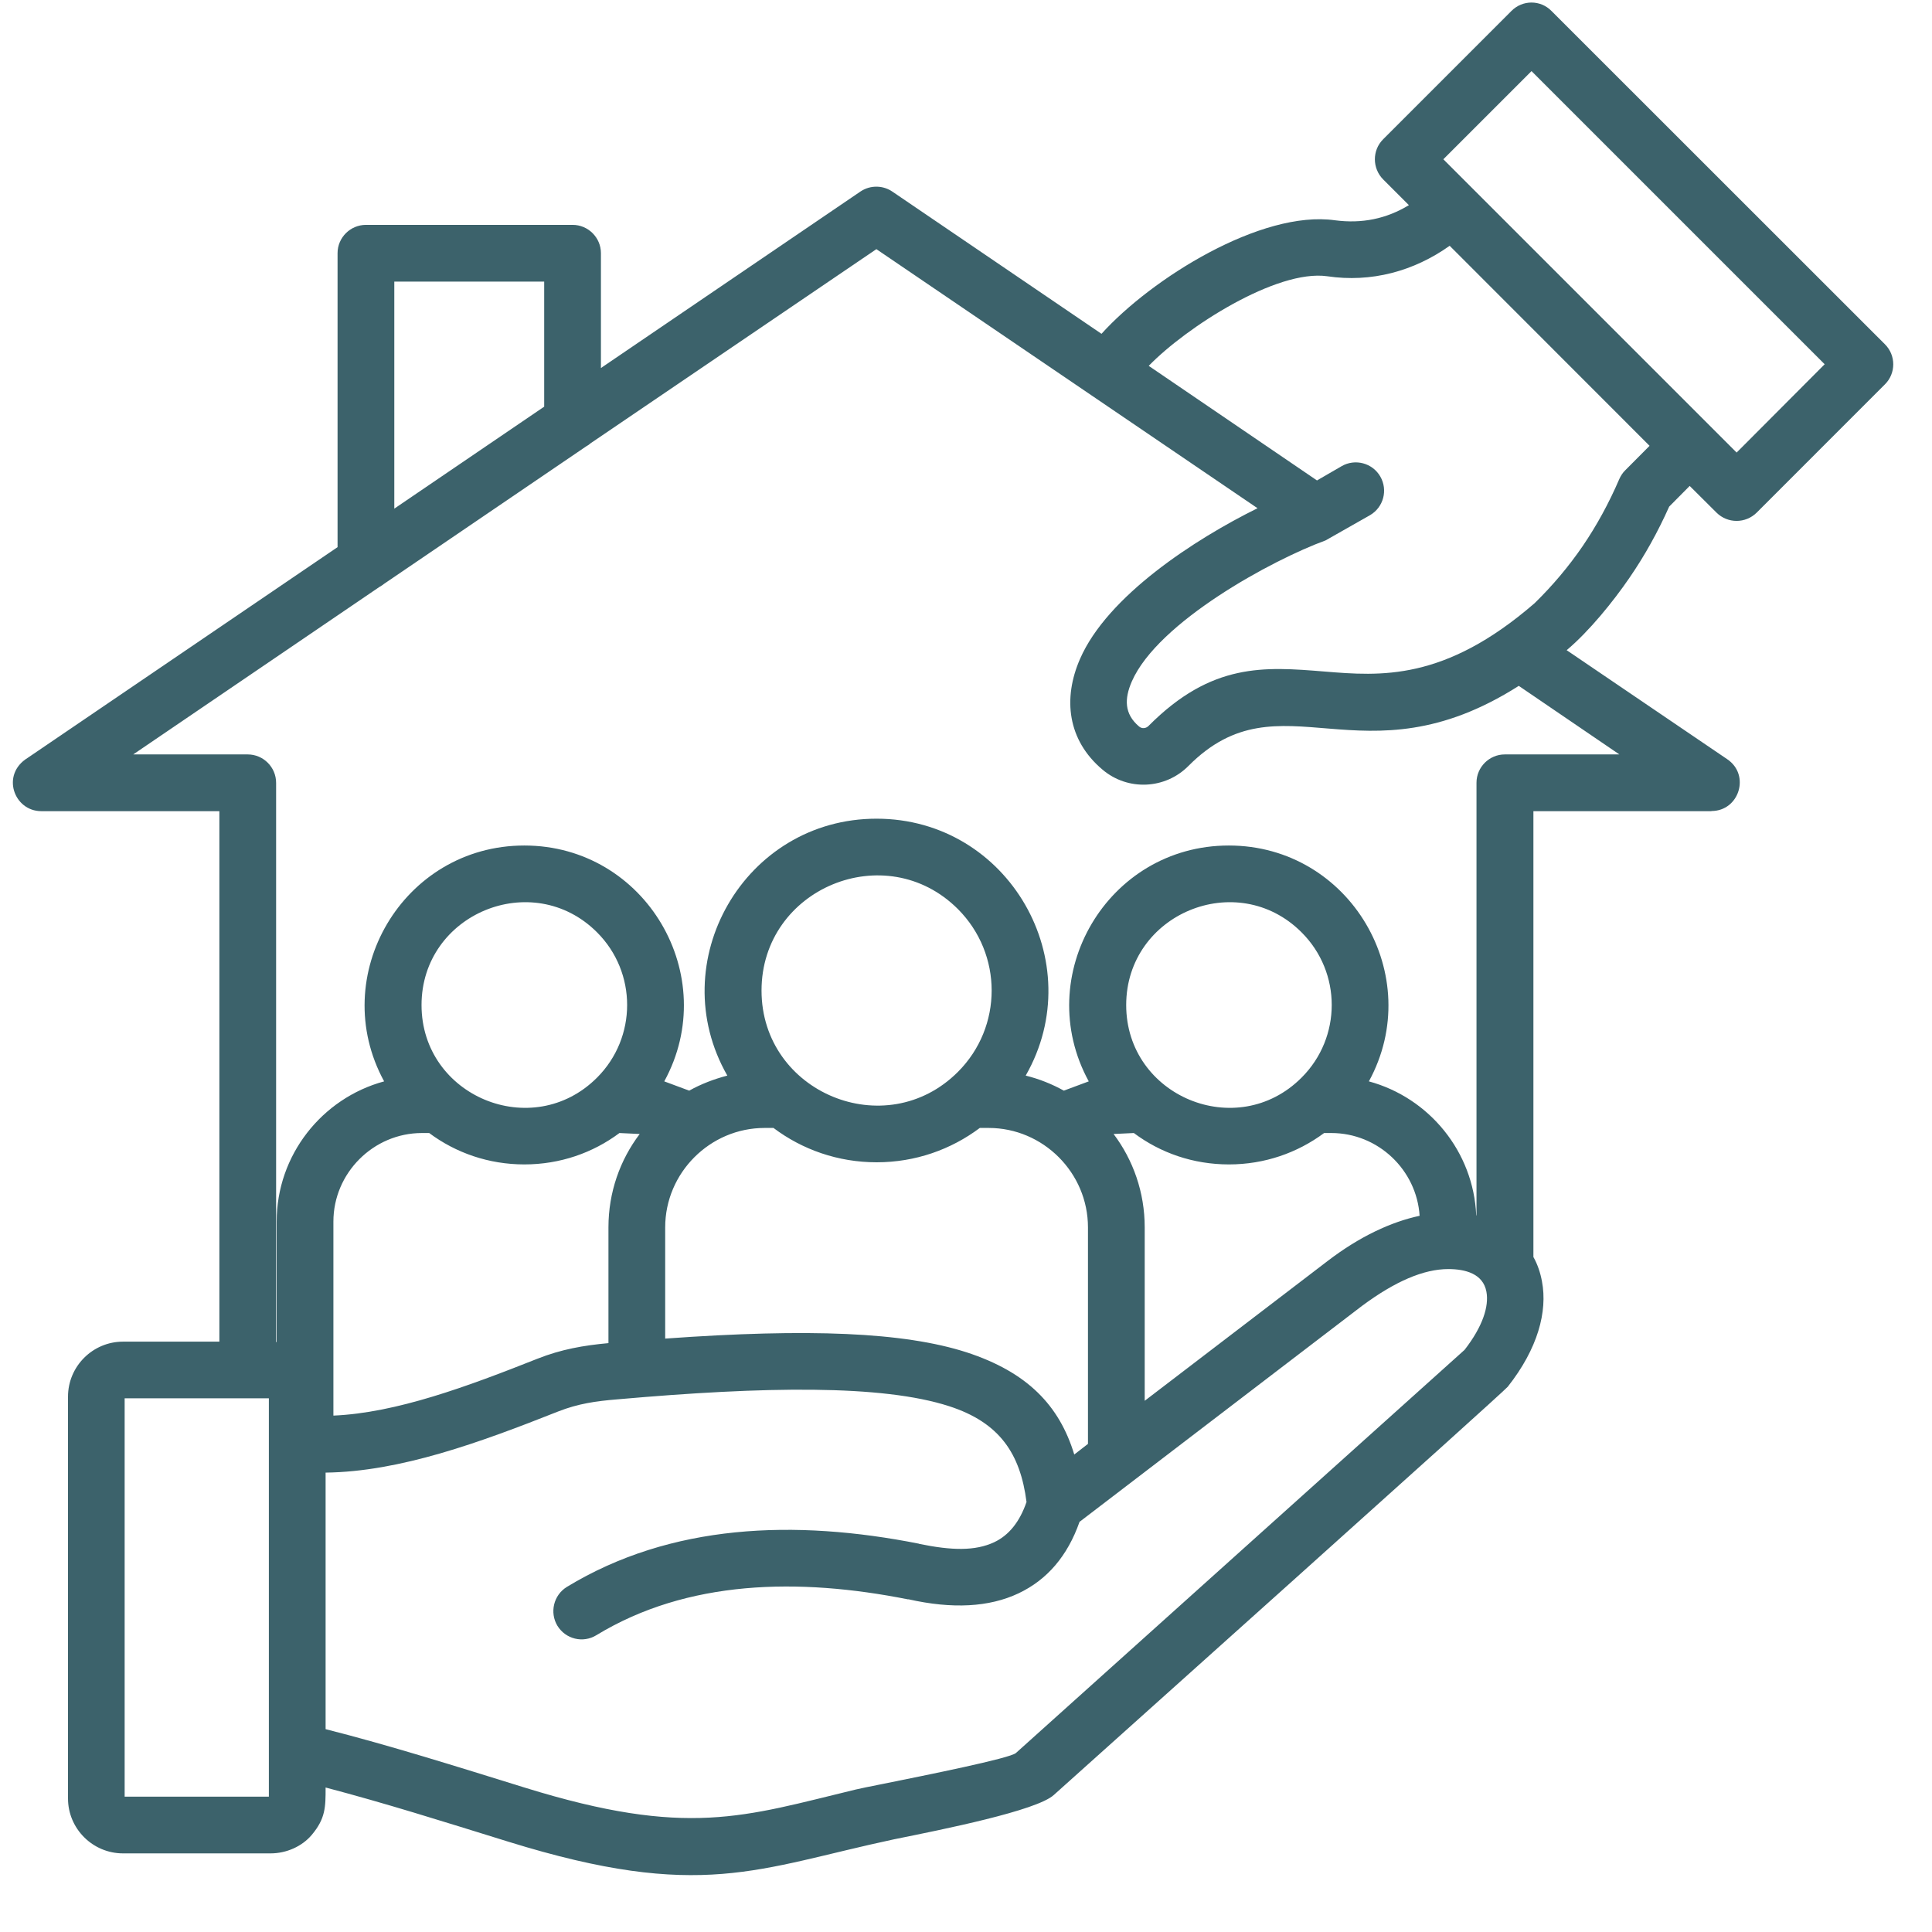 <?xml version="1.0" encoding="UTF-8"?> <svg xmlns="http://www.w3.org/2000/svg" xmlns:xlink="http://www.w3.org/1999/xlink" width="75" zoomAndPan="magnify" viewBox="0 0 56.25 56.25" height="75" preserveAspectRatio="xMidYMid meet" version="1.2"><defs><clipPath id="2e892e2c42"><path d="M 0 0 L 55.512 0 L 55.512 55 L 0 55 Z M 0 0 "></path></clipPath></defs><g id="7e831f3df5"><g clip-rule="nonzero" clip-path="url(#2e892e2c42)"><path style=" stroke:none;fill-rule:nonzero;fill:#3c626b;fill-opacity:1;" d="M 45.172 0.32 L 54.879 10.023 C 55.203 10.344 55.203 10.871 54.879 11.191 L 51.145 14.926 C 50.82 15.246 50.301 15.246 49.977 14.926 L 49.195 14.148 L 48.598 14.75 C 48.27 15.484 47.887 16.176 47.438 16.828 C 46.973 17.508 46.266 18.383 45.613 18.93 L 50.289 22.105 C 50.965 22.562 50.637 23.613 49.828 23.613 L 49.828 23.617 L 44.645 23.617 L 44.645 36.598 C 44.766 36.812 44.848 37.055 44.895 37.312 C 45.059 38.184 44.777 39.262 43.898 40.375 C 43.77 40.539 31.914 51.152 30.68 52.262 C 30.176 52.719 27.461 53.262 26.031 53.551 C 22.047 54.402 20.418 55.363 14.801 53.621 C 12.746 52.984 11.254 52.512 9.48 52.043 C 9.48 52.609 9.48 52.945 9.074 53.426 C 8.793 53.758 8.34 53.961 7.879 53.961 L 3.582 53.961 C 2.699 53.961 1.98 53.242 1.98 52.363 L 1.98 40.664 C 1.98 39.781 2.699 39.062 3.582 39.062 L 6.387 39.062 L 6.387 23.617 L 1.203 23.617 C 0.402 23.617 0.02 22.547 0.805 22.066 L 9.828 15.93 L 9.828 7.371 C 9.828 6.918 10.199 6.547 10.656 6.547 L 16.672 6.547 C 17.125 6.547 17.496 6.918 17.496 7.371 L 17.496 10.715 L 25.055 5.574 C 25.348 5.379 25.723 5.395 25.992 5.586 L 32.07 9.719 C 33.523 8.109 36.723 6.109 38.871 6.414 C 39.656 6.516 40.363 6.371 41.02 5.973 L 40.27 5.223 C 39.949 4.898 39.949 4.375 40.27 4.055 L 44.004 0.32 C 44.328 -0.008 44.852 -0.008 45.172 0.32 Z M 48.027 12.98 L 42.207 7.156 C 41.164 7.898 39.922 8.234 38.641 8.043 C 37.168 7.836 34.535 9.527 33.445 10.652 L 38.344 13.988 L 39.059 13.574 C 39.453 13.344 39.961 13.48 40.188 13.875 C 40.414 14.27 40.281 14.77 39.887 15 L 38.594 15.734 C 37.039 16.301 33.711 18.109 32.953 19.84 C 32.734 20.344 32.73 20.785 33.164 21.152 C 33.242 21.219 33.359 21.215 33.438 21.137 C 35.277 19.285 36.816 19.41 38.555 19.551 C 40.191 19.684 42.051 19.84 44.68 17.562 C 45.199 17.055 45.668 16.5 46.078 15.902 C 46.488 15.301 46.844 14.648 47.145 13.949 C 47.188 13.852 47.246 13.762 47.32 13.691 Z M 53.125 10.605 L 44.59 2.07 L 42.023 4.637 L 50.562 13.176 Z M 44.219 19.969 C 39.629 22.891 37.297 19.59 34.605 22.297 C 33.926 22.984 32.836 23.031 32.102 22.41 C 31.078 21.551 30.941 20.336 31.445 19.184 C 32.242 17.352 34.785 15.699 36.613 14.797 L 25.516 7.254 L 17.195 12.906 C 17.156 12.941 17.113 12.973 17.066 12.996 L 11.18 17 C 11.141 17.031 11.098 17.062 11.051 17.086 L 3.879 21.965 L 7.211 21.965 C 7.668 21.965 8.039 22.336 8.039 22.793 L 8.039 39.074 L 8.055 39.074 L 8.055 35.566 C 8.055 33.637 9.367 31.977 11.184 31.484 C 9.508 28.414 11.73 24.617 15.266 24.617 C 18.801 24.617 21.02 28.414 19.34 31.484 L 20.066 31.754 C 20.41 31.562 20.785 31.418 21.176 31.316 C 19.285 28.012 21.668 23.836 25.52 23.836 C 29.371 23.836 31.754 28.012 29.863 31.316 C 30.258 31.414 30.629 31.562 30.973 31.754 L 31.699 31.484 C 30.023 28.414 32.238 24.617 35.777 24.617 C 39.312 24.617 41.531 28.414 39.855 31.484 C 41.613 31.961 42.902 33.535 42.98 35.387 L 42.988 35.387 L 42.988 22.789 C 42.988 22.336 43.359 21.965 43.812 21.965 L 47.148 21.965 Z M 3.629 52.309 L 7.828 52.309 L 7.828 40.711 L 3.629 40.711 Z M 9.48 42.875 L 9.48 50.344 C 11.328 50.812 13.227 51.41 15.281 52.047 C 20.023 53.516 21.656 52.887 24.914 52.102 C 25.047 52.07 25.332 52.012 25.707 51.938 C 26.984 51.68 29.402 51.195 29.578 51.039 L 42.641 39.301 C 43.172 38.617 43.355 38.031 43.277 37.609 C 43.18 37.082 42.66 36.949 42.168 36.949 C 41.453 36.949 40.625 37.301 39.652 38.023 L 31.43 44.309 C 31.082 45.301 30.488 45.996 29.652 46.391 C 28.801 46.793 27.73 46.852 26.445 46.562 L 26.441 46.566 C 23.246 45.93 20.012 45.996 17.363 47.609 C 16.973 47.848 16.469 47.723 16.23 47.336 C 15.996 46.949 16.117 46.441 16.504 46.203 C 19.531 44.363 23.137 44.227 26.758 44.945 L 26.758 44.949 C 27.715 45.145 28.391 45.16 28.945 44.902 C 29.375 44.699 29.688 44.309 29.887 43.73 C 29.707 42.328 29.109 41.418 27.633 40.941 C 25.68 40.309 22.266 40.363 17.973 40.742 C 17.348 40.793 16.832 40.867 16.254 41.094 C 13.957 42.004 11.645 42.848 9.48 42.875 Z M 9.707 41.215 C 11.539 41.137 13.609 40.367 15.648 39.559 C 16.34 39.285 16.988 39.172 17.715 39.105 L 17.715 35.734 C 17.715 34.715 18.051 33.773 18.625 33.016 L 18.035 32.988 C 17.262 33.566 16.305 33.902 15.266 33.902 C 14.23 33.902 13.27 33.566 12.496 32.988 L 12.285 32.988 C 10.871 32.988 9.707 34.152 9.707 35.566 Z M 19.367 38.973 C 23.555 38.672 26.312 38.785 28.137 39.371 C 29.914 39.949 30.844 40.922 31.277 42.348 L 31.676 42.039 L 31.676 35.734 C 31.676 34.145 30.371 32.84 28.785 32.84 L 28.527 32.84 C 27.688 33.469 26.652 33.84 25.523 33.84 C 24.395 33.84 23.355 33.469 22.52 32.84 L 22.262 32.84 C 20.672 32.84 19.367 34.145 19.367 35.734 Z M 33.332 40.781 L 38.652 36.715 C 39.59 35.996 40.508 35.574 41.332 35.398 C 41.246 34.059 40.121 32.988 38.762 32.988 L 38.551 32.988 C 37.773 33.566 36.816 33.902 35.781 33.902 C 34.738 33.902 33.785 33.566 33.012 32.988 L 32.422 33.016 C 32.992 33.773 33.328 34.715 33.328 35.734 L 33.328 40.781 Z M 27.891 26.469 C 25.789 24.367 22.172 25.863 22.172 28.84 C 22.172 31.812 25.789 33.312 27.891 31.207 C 29.199 29.898 29.199 27.781 27.891 26.469 Z M 37.895 27.145 C 36.016 25.266 32.789 26.605 32.789 29.262 C 32.789 31.918 36.016 33.258 37.895 31.375 C 39.066 30.207 39.066 28.312 37.895 27.145 Z M 17.383 27.145 C 15.504 25.266 12.273 26.605 12.273 29.262 C 12.273 31.918 15.5 33.258 17.383 31.375 C 18.551 30.207 18.551 28.312 17.383 27.145 Z M 11.48 14.809 L 15.844 11.84 L 15.844 8.199 L 11.48 8.199 Z M 11.48 14.809 "></path></g></g></svg> 